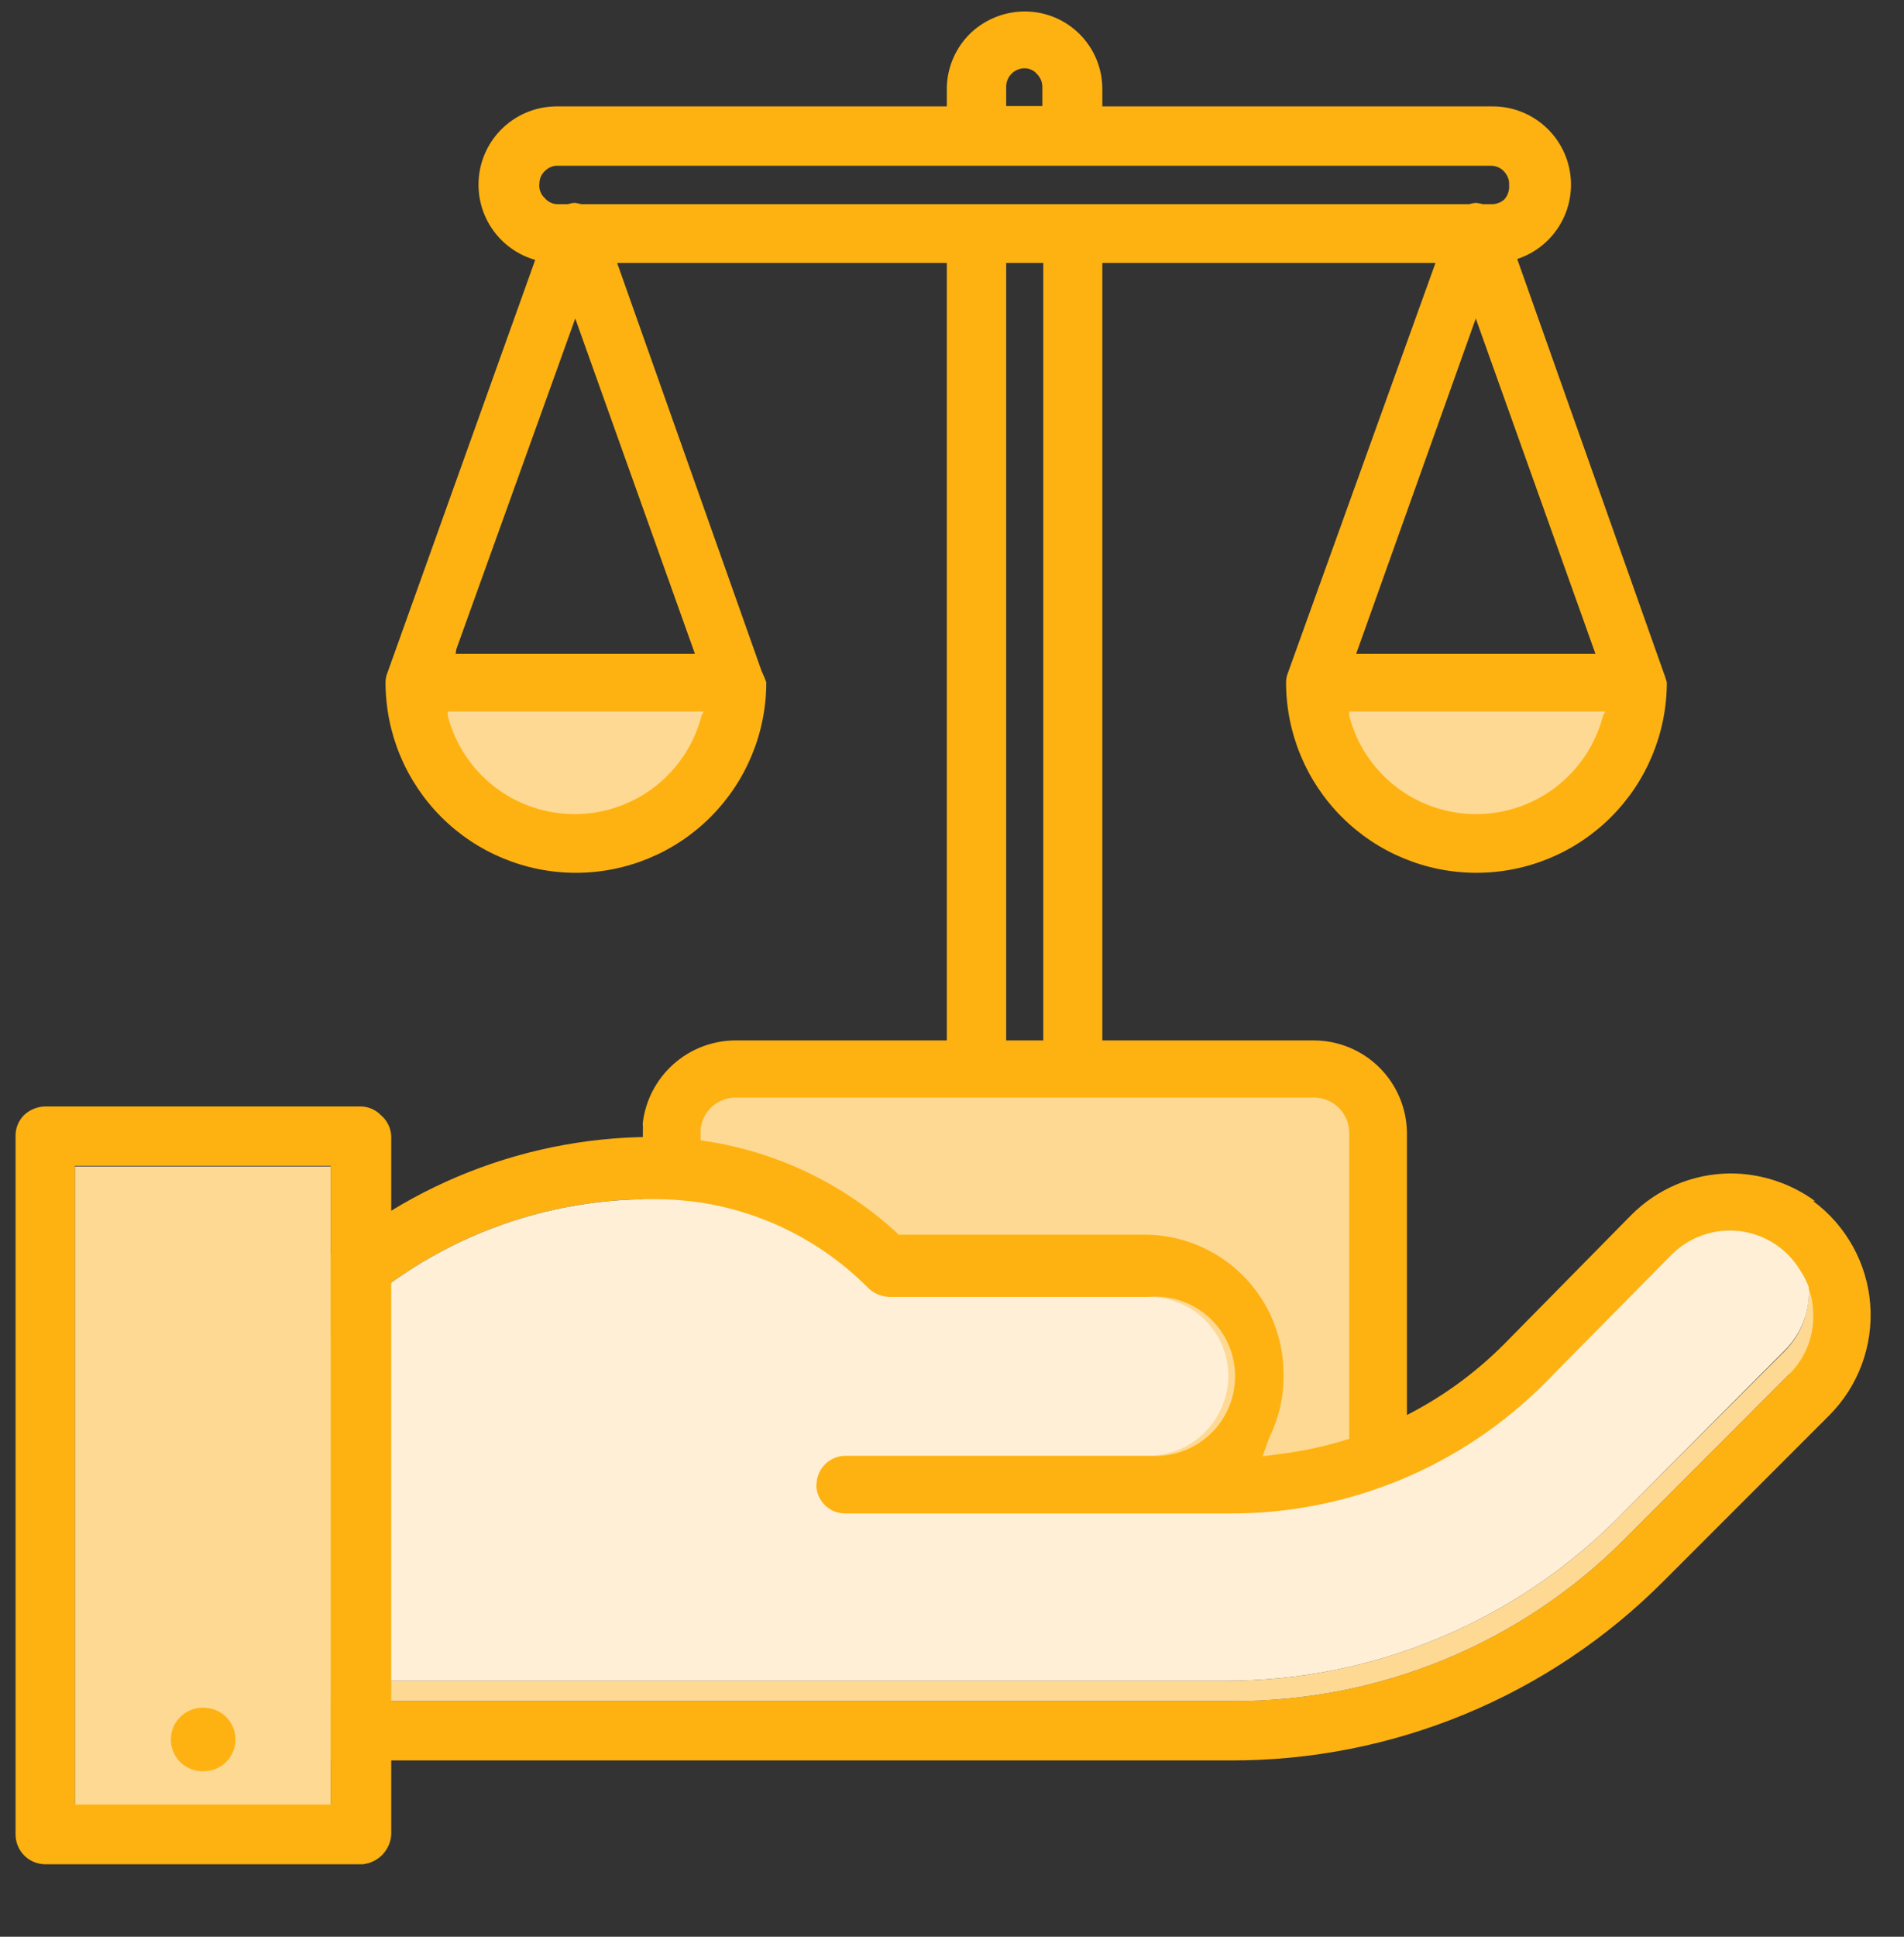 <svg width="60" height="61" viewBox="0 0 60 61" fill="none" xmlns="http://www.w3.org/2000/svg">
<rect x="0" y="0" width="60" height="61" fill="#333333" stroke="none"/>
<path d="M13.079 21.5H23.198C23.14 22.804 22.581 24.036 21.638 24.938C20.694 25.841 19.439 26.345 18.134 26.345C16.828 26.345 15.573 25.841 14.629 24.938C13.686 24.036 13.127 22.804 13.069 21.5H13.079Z" fill="#FED994"/>
<path d="M23.998 21.13L18.998 7.012C18.916 6.842 18.793 6.696 18.639 6.588C18.485 6.479 18.306 6.412 18.119 6.392C17.599 6.392 17.279 7.032 17.279 7.032L12.209 21.19C12.17 21.286 12.149 21.387 12.149 21.49C12.149 23.082 12.781 24.608 13.906 25.733C15.031 26.858 16.557 27.49 18.148 27.49C19.74 27.49 21.266 26.858 22.391 25.733C23.516 24.608 24.148 23.082 24.148 21.49C24.104 21.368 24.054 21.248 23.998 21.13ZM14.379 20.451L18.128 10.031L21.898 20.59H14.359L14.379 20.451ZM22.108 22.54C21.88 23.428 21.363 24.214 20.639 24.776C19.915 25.337 19.025 25.642 18.108 25.642C17.192 25.642 16.302 25.337 15.578 24.776C14.854 24.214 14.337 23.428 14.109 22.54V22.41H22.178L22.108 22.54Z" fill="#FEB211"/>
<path d="M41.457 21.5H51.576C51.518 22.804 50.959 24.036 50.015 24.938C49.072 25.841 47.817 26.345 46.511 26.345C45.206 26.345 43.95 25.841 43.007 24.938C42.063 24.036 41.505 22.804 41.447 21.5H41.457Z" fill="#FED994"/>
<path d="M52.406 21.13L47.406 7.012C47.324 6.842 47.2 6.696 47.046 6.588C46.892 6.479 46.714 6.412 46.526 6.392C46.006 6.392 45.686 7.032 45.686 7.032L40.587 21.19C40.548 21.286 40.527 21.387 40.527 21.49C40.527 23.082 41.159 24.608 42.284 25.733C43.409 26.858 44.935 27.49 46.526 27.49C48.117 27.49 49.643 26.858 50.769 25.733C51.894 24.608 52.526 23.082 52.526 21.49C52.492 21.368 52.452 21.248 52.406 21.13V21.13ZM42.787 20.451L46.506 10.031L50.276 20.59H42.737L42.787 20.451ZM50.516 22.54C50.288 23.428 49.771 24.214 49.047 24.776C48.323 25.337 47.433 25.642 46.516 25.642C45.6 25.642 44.71 25.337 43.986 24.776C43.261 24.214 42.745 23.428 42.517 22.54V22.41H50.586L50.516 22.54Z" fill="#FEB211"/>
<path d="M46.996 3.351H34.737V2.761C34.727 2.128 34.471 1.524 34.023 1.076C33.575 0.628 32.971 0.372 32.337 0.362C31.688 0.351 31.06 0.595 30.587 1.042C30.356 1.265 30.17 1.532 30.041 1.827C29.913 2.122 29.843 2.44 29.837 2.761V3.351H17.518C16.865 3.358 16.241 3.624 15.783 4.091C15.325 4.558 15.072 5.188 15.079 5.841C15.085 6.495 15.351 7.119 15.818 7.577C16.285 8.034 16.915 8.288 17.569 8.281H29.837V33.679C29.837 33.926 29.936 34.162 30.11 34.337C30.284 34.511 30.521 34.609 30.767 34.609C30.892 34.611 31.015 34.589 31.13 34.542C31.245 34.496 31.35 34.427 31.437 34.339C31.605 34.16 31.701 33.925 31.707 33.679V8.281H32.877V33.679C32.877 33.926 32.975 34.162 33.15 34.337C33.324 34.511 33.561 34.609 33.807 34.609C34.054 34.609 34.29 34.511 34.465 34.337C34.639 34.162 34.737 33.926 34.737 33.679V8.281H47.086C47.74 8.269 48.362 7.998 48.816 7.527C49.27 7.057 49.518 6.425 49.506 5.771C49.494 5.117 49.223 4.495 48.752 4.042C48.282 3.588 47.65 3.339 46.996 3.351V3.351ZM31.707 2.711C31.713 2.561 31.776 2.419 31.884 2.314C31.992 2.21 32.137 2.151 32.287 2.151C32.364 2.151 32.44 2.168 32.509 2.201C32.578 2.234 32.639 2.282 32.687 2.341C32.741 2.397 32.782 2.463 32.81 2.535C32.837 2.607 32.85 2.684 32.847 2.761V3.341H31.707V2.711ZM47.406 6.281C47.296 6.379 47.154 6.433 47.006 6.431H17.569C17.492 6.43 17.417 6.413 17.348 6.38C17.279 6.347 17.218 6.3 17.169 6.241C17.104 6.183 17.054 6.109 17.025 6.027C16.995 5.946 16.986 5.857 16.999 5.771C17 5.695 17.017 5.619 17.05 5.55C17.083 5.481 17.13 5.42 17.189 5.371C17.244 5.317 17.309 5.276 17.382 5.25C17.454 5.224 17.532 5.214 17.608 5.221C17.608 5.221 17.608 5.221 17.608 5.221H46.996C47.074 5.222 47.151 5.239 47.221 5.272C47.292 5.305 47.355 5.352 47.406 5.411C47.458 5.468 47.498 5.534 47.524 5.606C47.55 5.678 47.561 5.755 47.556 5.831C47.562 5.912 47.552 5.994 47.527 6.071C47.501 6.149 47.46 6.22 47.406 6.281Z" fill="#FEB211"/>
<path d="M23.178 33.649H41.397C41.927 33.649 42.436 33.86 42.811 34.235C43.186 34.61 43.397 35.119 43.397 35.649V47.588C44.396 52.128 23.078 47.908 21.138 47.588V35.429C21.193 34.931 21.433 34.471 21.811 34.141C22.189 33.812 22.677 33.636 23.178 33.649V33.649Z" fill="#FED994"/>
<path d="M44.336 35.669V47.438C44.336 47.68 44.24 47.911 44.07 48.082C43.899 48.252 43.668 48.348 43.426 48.348C43.184 48.351 42.95 48.257 42.776 48.088C42.609 47.913 42.516 47.68 42.517 47.438V35.679C42.517 35.387 42.401 35.106 42.195 34.898C41.989 34.69 41.709 34.572 41.417 34.569H23.138C22.87 34.58 22.616 34.687 22.421 34.871C22.226 35.055 22.105 35.303 22.078 35.569V35.619C22.078 35.619 22.078 35.619 22.078 35.689V47.438C22.078 47.68 21.982 47.911 21.812 48.082C21.641 48.252 21.41 48.348 21.168 48.348V48.348C21.05 48.349 20.932 48.327 20.822 48.282C20.712 48.237 20.613 48.172 20.528 48.088C20.363 47.911 20.267 47.681 20.258 47.438V35.679C20.258 35.679 20.258 35.679 20.258 35.619C20.263 35.596 20.263 35.572 20.258 35.549V35.549C20.262 35.526 20.262 35.502 20.258 35.479C20.253 35.436 20.253 35.392 20.258 35.349C20.347 34.645 20.688 33.996 21.217 33.522C21.746 33.048 22.428 32.781 23.138 32.77H41.427C42.194 32.777 42.928 33.085 43.472 33.627C44.016 34.169 44.326 34.902 44.336 35.669V35.669Z" fill="#FEB211"/>
<path d="M57.195 37.828C56.422 37.266 55.492 36.961 54.536 36.959C53.951 36.961 53.373 37.079 52.834 37.305C52.295 37.532 51.806 37.863 51.396 38.278L47.396 42.338C45.51 44.232 43.048 45.445 40.397 45.788L39.787 45.868L39.997 45.278C40.306 44.657 40.46 43.971 40.447 43.278C40.449 42.118 39.992 41.005 39.175 40.182C38.357 39.359 37.247 38.894 36.087 38.888H28.318L28.238 38.808C26.132 36.882 23.382 35.812 20.528 35.809C18.43 35.817 16.354 36.242 14.421 37.059C12.489 37.876 10.737 39.069 9.269 40.568L5.65 44.198C5.65 45.198 5.75 50.127 5.78 53.707V55.447H38.777C41.312 55.454 43.824 54.958 46.167 53.988C48.51 53.019 50.637 51.594 52.426 49.797L57.645 44.578C58.099 44.123 58.449 43.575 58.671 42.973C58.894 42.37 58.984 41.727 58.936 41.086C58.888 40.446 58.702 39.823 58.391 39.261C58.08 38.699 57.652 38.21 57.135 37.828H57.195ZM56.385 43.278L51.176 48.498C49.556 50.117 47.632 51.399 45.514 52.271C43.397 53.143 41.127 53.587 38.837 53.577H7.999V44.468L10.589 41.878C11.9 40.565 13.459 39.525 15.176 38.819C16.893 38.114 18.732 37.756 20.588 37.768C21.844 37.762 23.088 38.005 24.249 38.484C25.409 38.963 26.463 39.668 27.348 40.558C27.524 40.734 27.759 40.837 28.008 40.848H36.187C36.534 40.817 36.884 40.859 37.214 40.97C37.544 41.082 37.847 41.261 38.105 41.496C38.362 41.731 38.567 42.017 38.708 42.336C38.848 42.655 38.921 42.999 38.921 43.348C38.921 43.696 38.848 44.041 38.708 44.36C38.567 44.679 38.362 44.965 38.105 45.2C37.847 45.435 37.544 45.614 37.214 45.726C36.884 45.837 36.534 45.879 36.187 45.848H26.648C26.527 45.848 26.407 45.872 26.296 45.918C26.184 45.964 26.083 46.032 25.997 46.117C25.912 46.203 25.844 46.304 25.798 46.416C25.752 46.527 25.728 46.647 25.728 46.768C25.723 46.814 25.723 46.861 25.728 46.908C25.753 47.131 25.859 47.338 26.027 47.487C26.195 47.637 26.413 47.719 26.638 47.718H38.777C40.616 47.721 42.437 47.361 44.136 46.657C45.835 45.953 47.378 44.92 48.676 43.618L52.676 39.568C52.956 39.288 53.296 39.075 53.671 38.946C54.046 38.818 54.445 38.777 54.838 38.827C55.232 38.878 55.608 39.017 55.939 39.236C56.269 39.455 56.545 39.746 56.745 40.088C57.036 40.584 57.154 41.161 57.082 41.731C57.01 42.301 56.751 42.831 56.345 43.238L56.385 43.278Z" fill="#FEB211"/>
<path d="M57.135 41.279C57.162 41.646 57.109 42.016 56.98 42.361C56.85 42.706 56.648 43.019 56.385 43.278L51.176 48.498C49.556 50.117 47.632 51.4 45.514 52.272C43.397 53.143 41.127 53.587 38.837 53.578H7.999V52.938H38.597C40.901 52.942 43.182 52.491 45.311 51.608C47.439 50.726 49.371 49.431 50.996 47.798L56.235 42.558C56.497 42.299 56.7 41.986 56.829 41.641C56.958 41.295 57.012 40.926 56.985 40.559C57.078 40.788 57.129 41.032 57.135 41.279V41.279Z" fill="#FED994"/>
<path d="M56.995 40.529C57.022 40.896 56.968 41.265 56.839 41.611C56.709 41.956 56.507 42.269 56.245 42.529L50.996 47.798C49.37 49.432 47.436 50.728 45.306 51.61C43.176 52.493 40.892 52.944 38.587 52.938H7.999V44.468L10.589 41.879C11.9 40.565 13.459 39.525 15.176 38.819C16.893 38.114 18.732 37.757 20.588 37.769C21.844 37.762 23.088 38.005 24.248 38.484C25.409 38.963 26.463 39.668 27.348 40.559C27.524 40.734 27.759 40.837 28.008 40.849H36.187C36.832 40.846 37.454 41.089 37.927 41.529C38.115 41.712 38.276 41.921 38.407 42.148C38.602 42.515 38.705 42.923 38.707 43.338C38.704 44.005 38.438 44.643 37.965 45.114C37.493 45.584 36.854 45.848 36.187 45.848H26.648C26.527 45.848 26.407 45.872 26.296 45.918C26.184 45.965 26.083 46.032 25.997 46.118C25.912 46.203 25.844 46.304 25.798 46.416C25.752 46.528 25.728 46.647 25.728 46.768C25.723 46.798 25.723 46.828 25.728 46.858C25.753 47.082 25.859 47.288 26.027 47.438C26.195 47.587 26.413 47.669 26.638 47.668H38.777C40.616 47.672 42.437 47.311 44.136 46.607C45.835 45.904 47.378 44.871 48.676 43.568L52.676 39.519C52.956 39.238 53.296 39.025 53.671 38.897C54.046 38.768 54.445 38.728 54.838 38.778C55.232 38.828 55.608 38.968 55.939 39.186C56.269 39.405 56.545 39.697 56.745 40.039C56.847 40.192 56.931 40.356 56.995 40.529V40.529Z" fill="#FFEFD7"/>
<path d="M10.419 36.738H2.36V56.857H10.419V36.738Z" fill="#FED994"/>
<path d="M11.999 35.119C11.913 35.031 11.81 34.962 11.697 34.916C11.583 34.869 11.462 34.846 11.339 34.849H1.43C1.181 34.852 0.942 34.949 0.76 35.119C0.673 35.205 0.604 35.308 0.558 35.421C0.511 35.535 0.488 35.656 0.49 35.779V57.777C0.49 58.026 0.589 58.265 0.765 58.442C0.941 58.618 1.181 58.717 1.43 58.717H11.429C11.666 58.693 11.888 58.586 12.053 58.413C12.218 58.241 12.316 58.015 12.329 57.777V35.779C12.322 35.652 12.29 35.528 12.233 35.414C12.176 35.301 12.097 35.2 11.999 35.119ZM2.36 56.837V36.719H10.419V56.837H2.36Z" fill="#FEB211"/>
<path d="M6.42 55.787C6.288 55.792 6.157 55.77 6.034 55.724C5.911 55.678 5.798 55.609 5.702 55.519C5.606 55.429 5.529 55.322 5.474 55.202C5.42 55.083 5.389 54.953 5.385 54.822C5.38 54.691 5.401 54.56 5.447 54.437C5.493 54.314 5.563 54.201 5.653 54.105C5.742 54.009 5.85 53.931 5.97 53.877C6.089 53.822 6.218 53.792 6.35 53.787H6.42C6.685 53.787 6.939 53.892 7.127 54.08C7.314 54.267 7.42 54.522 7.42 54.787C7.42 55.052 7.314 55.307 7.127 55.494C6.939 55.682 6.685 55.787 6.42 55.787Z" fill="#FEB211"/>
</svg>
